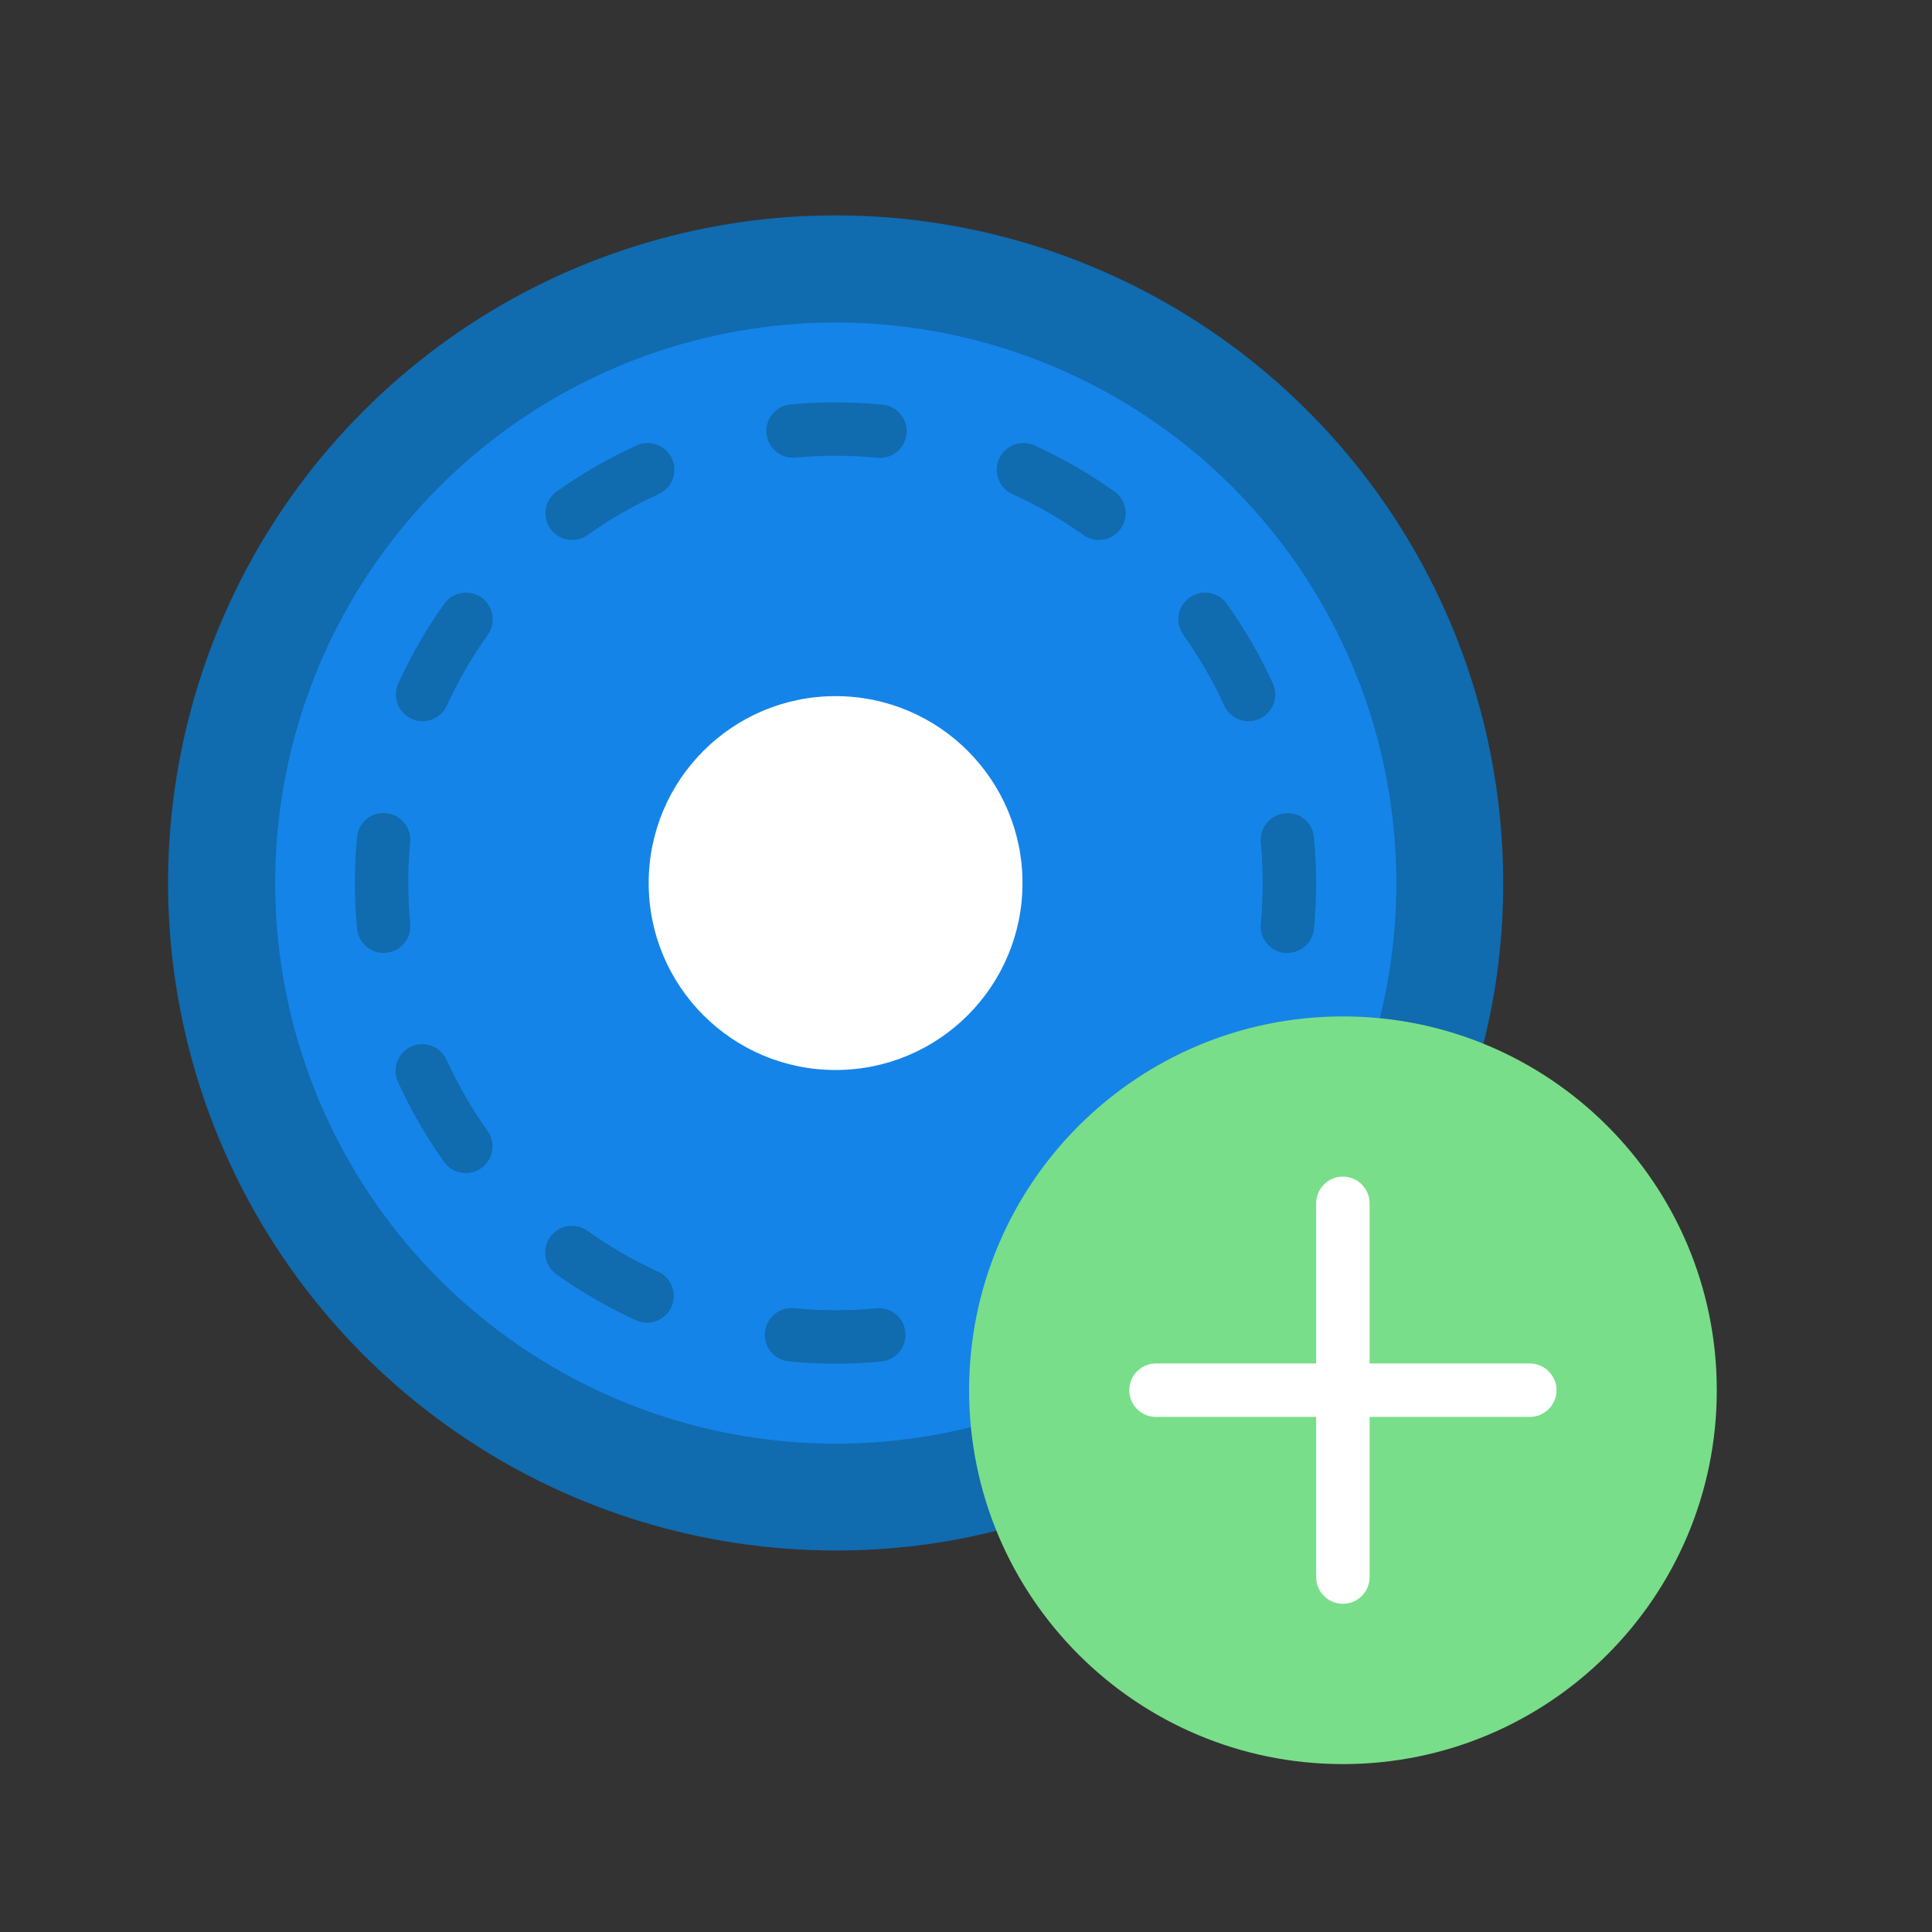 <svg width="41" height="41" viewBox="0 0 41 41" fill="none" xmlns="http://www.w3.org/2000/svg">
<rect x="0" y="0" width="41" height="41" fill="#333333" stroke="none"/>
<g clip-path="url(#clip0_957_1786)">
<path d="M31.48 22.154C31.762 21.037 31.902 19.889 31.9 18.737C31.9 15.935 31.069 13.196 29.512 10.866C27.956 8.537 25.743 6.721 23.154 5.649C20.566 4.576 17.717 4.296 14.969 4.843C12.221 5.389 9.697 6.738 7.716 8.72C5.734 10.701 4.385 13.225 3.839 15.973C3.292 18.721 3.573 21.57 4.645 24.158C5.717 26.747 7.533 28.959 9.863 30.516C12.192 32.073 14.931 32.904 17.733 32.904C18.885 32.906 20.033 32.766 21.15 32.484L31.48 22.154Z" fill="#106BAF"/>
<path d="M29.282 21.61C29.909 19.087 29.692 16.427 28.664 14.038C27.637 11.65 25.855 9.664 23.591 8.384C21.327 7.104 18.707 6.602 16.13 6.953C13.553 7.304 11.163 8.489 9.324 10.328C7.486 12.167 6.3 14.557 5.949 17.134C5.598 19.71 6.1 22.331 7.38 24.595C8.66 26.858 10.646 28.64 13.034 29.668C15.423 30.696 18.083 30.913 20.606 30.286L29.282 21.61Z" fill="#1584E8"/>
<path d="M28.5 37.437C32.881 37.437 36.433 33.885 36.433 29.504C36.433 25.122 32.881 21.57 28.5 21.57C24.118 21.57 20.566 25.122 20.566 29.504C20.566 33.885 24.118 37.437 28.5 37.437Z" fill="#79DE89"/>
<path d="M17.732 22.707C19.923 22.707 21.699 20.931 21.699 18.74C21.699 16.549 19.923 14.773 17.732 14.773C15.542 14.773 13.766 16.549 13.766 18.74C13.766 20.931 15.542 22.707 17.732 22.707Z" fill="white"/>
<path d="M18.65 9.715C18.631 9.715 18.612 9.714 18.593 9.712C18.018 9.659 17.44 9.659 16.866 9.712C16.719 9.722 16.574 9.674 16.462 9.578C16.35 9.483 16.279 9.347 16.265 9.201C16.251 9.054 16.295 8.908 16.387 8.793C16.479 8.678 16.612 8.603 16.758 8.585C17.404 8.524 18.055 8.524 18.701 8.585C18.851 8.592 18.992 8.658 19.093 8.769C19.195 8.881 19.248 9.028 19.241 9.178C19.234 9.328 19.167 9.469 19.056 9.571C18.945 9.672 18.798 9.725 18.647 9.718L18.65 9.715ZM12.143 11.459C12.023 11.459 11.905 11.421 11.809 11.35C11.711 11.279 11.639 11.179 11.603 11.065C11.566 10.95 11.567 10.827 11.605 10.713C11.643 10.6 11.716 10.501 11.813 10.431C12.342 10.055 12.905 9.73 13.495 9.459C13.563 9.426 13.637 9.407 13.713 9.403C13.788 9.399 13.864 9.409 13.935 9.435C14.006 9.46 14.072 9.5 14.127 9.551C14.183 9.602 14.228 9.664 14.259 9.733C14.291 9.801 14.308 9.876 14.311 9.951C14.313 10.027 14.3 10.102 14.273 10.173C14.245 10.243 14.204 10.308 14.152 10.362C14.099 10.417 14.036 10.46 13.967 10.49C13.708 10.607 13.45 10.742 13.198 10.886C12.946 11.031 12.701 11.189 12.471 11.353C12.375 11.422 12.26 11.459 12.143 11.459ZM8.967 15.305C8.872 15.305 8.779 15.281 8.696 15.235C8.612 15.189 8.542 15.124 8.491 15.044C8.44 14.964 8.409 14.873 8.403 14.778C8.396 14.683 8.413 14.588 8.452 14.502C8.585 14.213 8.736 13.922 8.898 13.639C9.06 13.356 9.238 13.081 9.424 12.82C9.466 12.759 9.521 12.706 9.584 12.665C9.647 12.625 9.718 12.598 9.792 12.585C9.866 12.572 9.942 12.573 10.015 12.59C10.088 12.607 10.157 12.637 10.219 12.681C10.28 12.725 10.332 12.78 10.371 12.844C10.411 12.907 10.437 12.978 10.449 13.053C10.461 13.127 10.458 13.202 10.441 13.275C10.423 13.348 10.391 13.417 10.347 13.478C10.012 13.948 9.723 14.449 9.483 14.974C9.438 15.072 9.365 15.156 9.273 15.215C9.182 15.274 9.076 15.305 8.967 15.305ZM8.141 20.223C8 20.223 7.864 20.17 7.76 20.075C7.656 19.98 7.591 19.85 7.578 19.71C7.516 19.064 7.516 18.413 7.578 17.767C7.583 17.693 7.604 17.62 7.638 17.554C7.673 17.488 7.72 17.429 7.778 17.381C7.836 17.334 7.902 17.298 7.974 17.277C8.046 17.256 8.121 17.249 8.195 17.257C8.345 17.272 8.482 17.345 8.578 17.461C8.674 17.576 8.719 17.726 8.705 17.875C8.651 18.45 8.651 19.028 8.705 19.602C8.719 19.752 8.674 19.901 8.578 20.017C8.482 20.132 8.345 20.206 8.195 20.22C8.177 20.222 8.159 20.223 8.141 20.223ZM9.886 24.895C9.795 24.895 9.706 24.873 9.626 24.832C9.545 24.791 9.476 24.73 9.424 24.657C9.048 24.128 8.723 23.565 8.452 22.975C8.419 22.907 8.4 22.833 8.396 22.758C8.392 22.682 8.402 22.607 8.428 22.535C8.453 22.464 8.493 22.399 8.544 22.343C8.595 22.287 8.657 22.242 8.726 22.211C8.794 22.179 8.869 22.162 8.944 22.16C9.02 22.157 9.095 22.17 9.166 22.198C9.236 22.225 9.301 22.266 9.355 22.319C9.41 22.371 9.453 22.434 9.483 22.504C9.601 22.762 9.735 23.02 9.879 23.273C10.024 23.525 10.182 23.769 10.346 24C10.407 24.084 10.443 24.184 10.45 24.288C10.457 24.392 10.436 24.495 10.388 24.588C10.341 24.68 10.269 24.758 10.18 24.812C10.091 24.866 9.989 24.895 9.885 24.895H9.886ZM13.73 28.069C13.649 28.069 13.569 28.052 13.495 28.018C13.206 27.886 12.915 27.735 12.632 27.572C12.35 27.41 12.073 27.232 11.813 27.047C11.752 27.004 11.699 26.949 11.659 26.886C11.618 26.823 11.591 26.752 11.578 26.678C11.565 26.604 11.566 26.529 11.583 26.455C11.6 26.382 11.631 26.313 11.674 26.252C11.718 26.191 11.773 26.139 11.837 26.099C11.9 26.059 11.972 26.033 12.046 26.021C12.12 26.009 12.195 26.012 12.268 26.03C12.341 26.047 12.41 26.079 12.471 26.123C12.941 26.458 13.442 26.747 13.967 26.988C14.084 27.041 14.18 27.134 14.238 27.25C14.295 27.365 14.312 27.497 14.284 27.624C14.257 27.75 14.187 27.863 14.086 27.944C13.985 28.025 13.86 28.069 13.73 28.069ZM17.732 28.939C17.406 28.939 17.079 28.923 16.76 28.893C16.685 28.888 16.611 28.868 16.543 28.834C16.475 28.8 16.415 28.753 16.366 28.695C16.316 28.637 16.279 28.57 16.256 28.497C16.234 28.425 16.226 28.349 16.233 28.273C16.24 28.198 16.262 28.125 16.298 28.058C16.334 27.991 16.384 27.932 16.443 27.885C16.502 27.837 16.57 27.802 16.643 27.782C16.716 27.761 16.793 27.756 16.868 27.765C17.443 27.818 18.021 27.818 18.595 27.765C18.669 27.757 18.744 27.764 18.816 27.785C18.888 27.807 18.954 27.842 19.012 27.89C19.069 27.937 19.117 27.996 19.151 28.062C19.186 28.128 19.207 28.201 19.213 28.275C19.227 28.425 19.181 28.574 19.086 28.689C18.99 28.805 18.852 28.878 18.703 28.893C18.384 28.923 18.058 28.939 17.732 28.939ZM27.323 20.223C27.304 20.224 27.285 20.224 27.266 20.223C27.116 20.208 26.979 20.135 26.883 20.02C26.787 19.904 26.742 19.755 26.756 19.605C26.81 19.031 26.81 18.452 26.756 17.878C26.742 17.728 26.787 17.579 26.883 17.463C26.979 17.348 27.116 17.275 27.266 17.26C27.34 17.252 27.415 17.259 27.487 17.28C27.558 17.302 27.625 17.337 27.682 17.385C27.74 17.433 27.787 17.491 27.822 17.557C27.856 17.623 27.877 17.696 27.884 17.77C27.945 18.416 27.945 19.067 27.884 19.713C27.869 19.852 27.804 19.981 27.701 20.075C27.597 20.169 27.462 20.222 27.323 20.223ZM26.496 15.305C26.388 15.305 26.281 15.274 26.19 15.215C26.098 15.156 26.026 15.072 25.981 14.974C25.863 14.715 25.729 14.457 25.584 14.205C25.439 13.953 25.281 13.708 25.117 13.478C25.073 13.417 25.041 13.348 25.023 13.275C25.006 13.202 25.003 13.127 25.015 13.053C25.026 12.978 25.053 12.907 25.093 12.844C25.132 12.78 25.184 12.725 25.245 12.681C25.306 12.637 25.376 12.607 25.449 12.59C25.522 12.573 25.598 12.572 25.672 12.585C25.746 12.598 25.816 12.625 25.88 12.665C25.943 12.706 25.997 12.759 26.04 12.82C26.416 13.349 26.741 13.912 27.011 14.502C27.051 14.588 27.068 14.683 27.061 14.778C27.055 14.873 27.024 14.964 26.973 15.044C26.922 15.124 26.852 15.189 26.768 15.235C26.685 15.281 26.591 15.305 26.496 15.305ZM23.321 11.459C23.203 11.459 23.088 11.422 22.993 11.354C22.522 11.019 22.021 10.73 21.497 10.49C21.427 10.46 21.364 10.417 21.311 10.362C21.259 10.308 21.218 10.243 21.191 10.173C21.163 10.102 21.15 10.027 21.153 9.951C21.155 9.876 21.172 9.801 21.204 9.733C21.235 9.664 21.28 9.602 21.336 9.551C21.392 9.5 21.457 9.46 21.528 9.435C21.599 9.409 21.675 9.399 21.751 9.403C21.826 9.407 21.9 9.426 21.968 9.459C22.258 9.591 22.548 9.743 22.831 9.905C23.114 10.067 23.39 10.245 23.65 10.431C23.748 10.501 23.821 10.6 23.859 10.713C23.896 10.827 23.897 10.95 23.86 11.065C23.824 11.179 23.752 11.279 23.655 11.35C23.558 11.421 23.441 11.459 23.321 11.459Z" fill="#106BAF"/>
<path d="M32.465 28.935H29.065V25.535C29.065 25.385 29.005 25.241 28.899 25.135C28.793 25.029 28.648 24.969 28.498 24.969C28.348 24.969 28.204 25.029 28.098 25.135C27.991 25.241 27.931 25.385 27.931 25.535V28.935H24.532C24.381 28.935 24.237 28.995 24.131 29.101C24.024 29.208 23.965 29.352 23.965 29.502C23.965 29.652 24.024 29.797 24.131 29.903C24.237 30.009 24.381 30.069 24.532 30.069H27.931V33.469C27.931 33.619 27.991 33.763 28.098 33.869C28.204 33.976 28.348 34.035 28.498 34.035C28.648 34.035 28.793 33.976 28.899 33.869C29.005 33.763 29.065 33.619 29.065 33.469V30.069H32.465C32.615 30.069 32.759 30.009 32.865 29.903C32.972 29.797 33.032 29.652 33.032 29.502C33.032 29.352 32.972 29.208 32.865 29.101C32.759 28.995 32.615 28.935 32.465 28.935Z" fill="white"/>
</g>
<defs>
<clipPath id="clip0_957_1786">
<rect width="34" height="34" fill="white" transform="translate(3 4)"/>
</clipPath>
</defs>
</svg>
